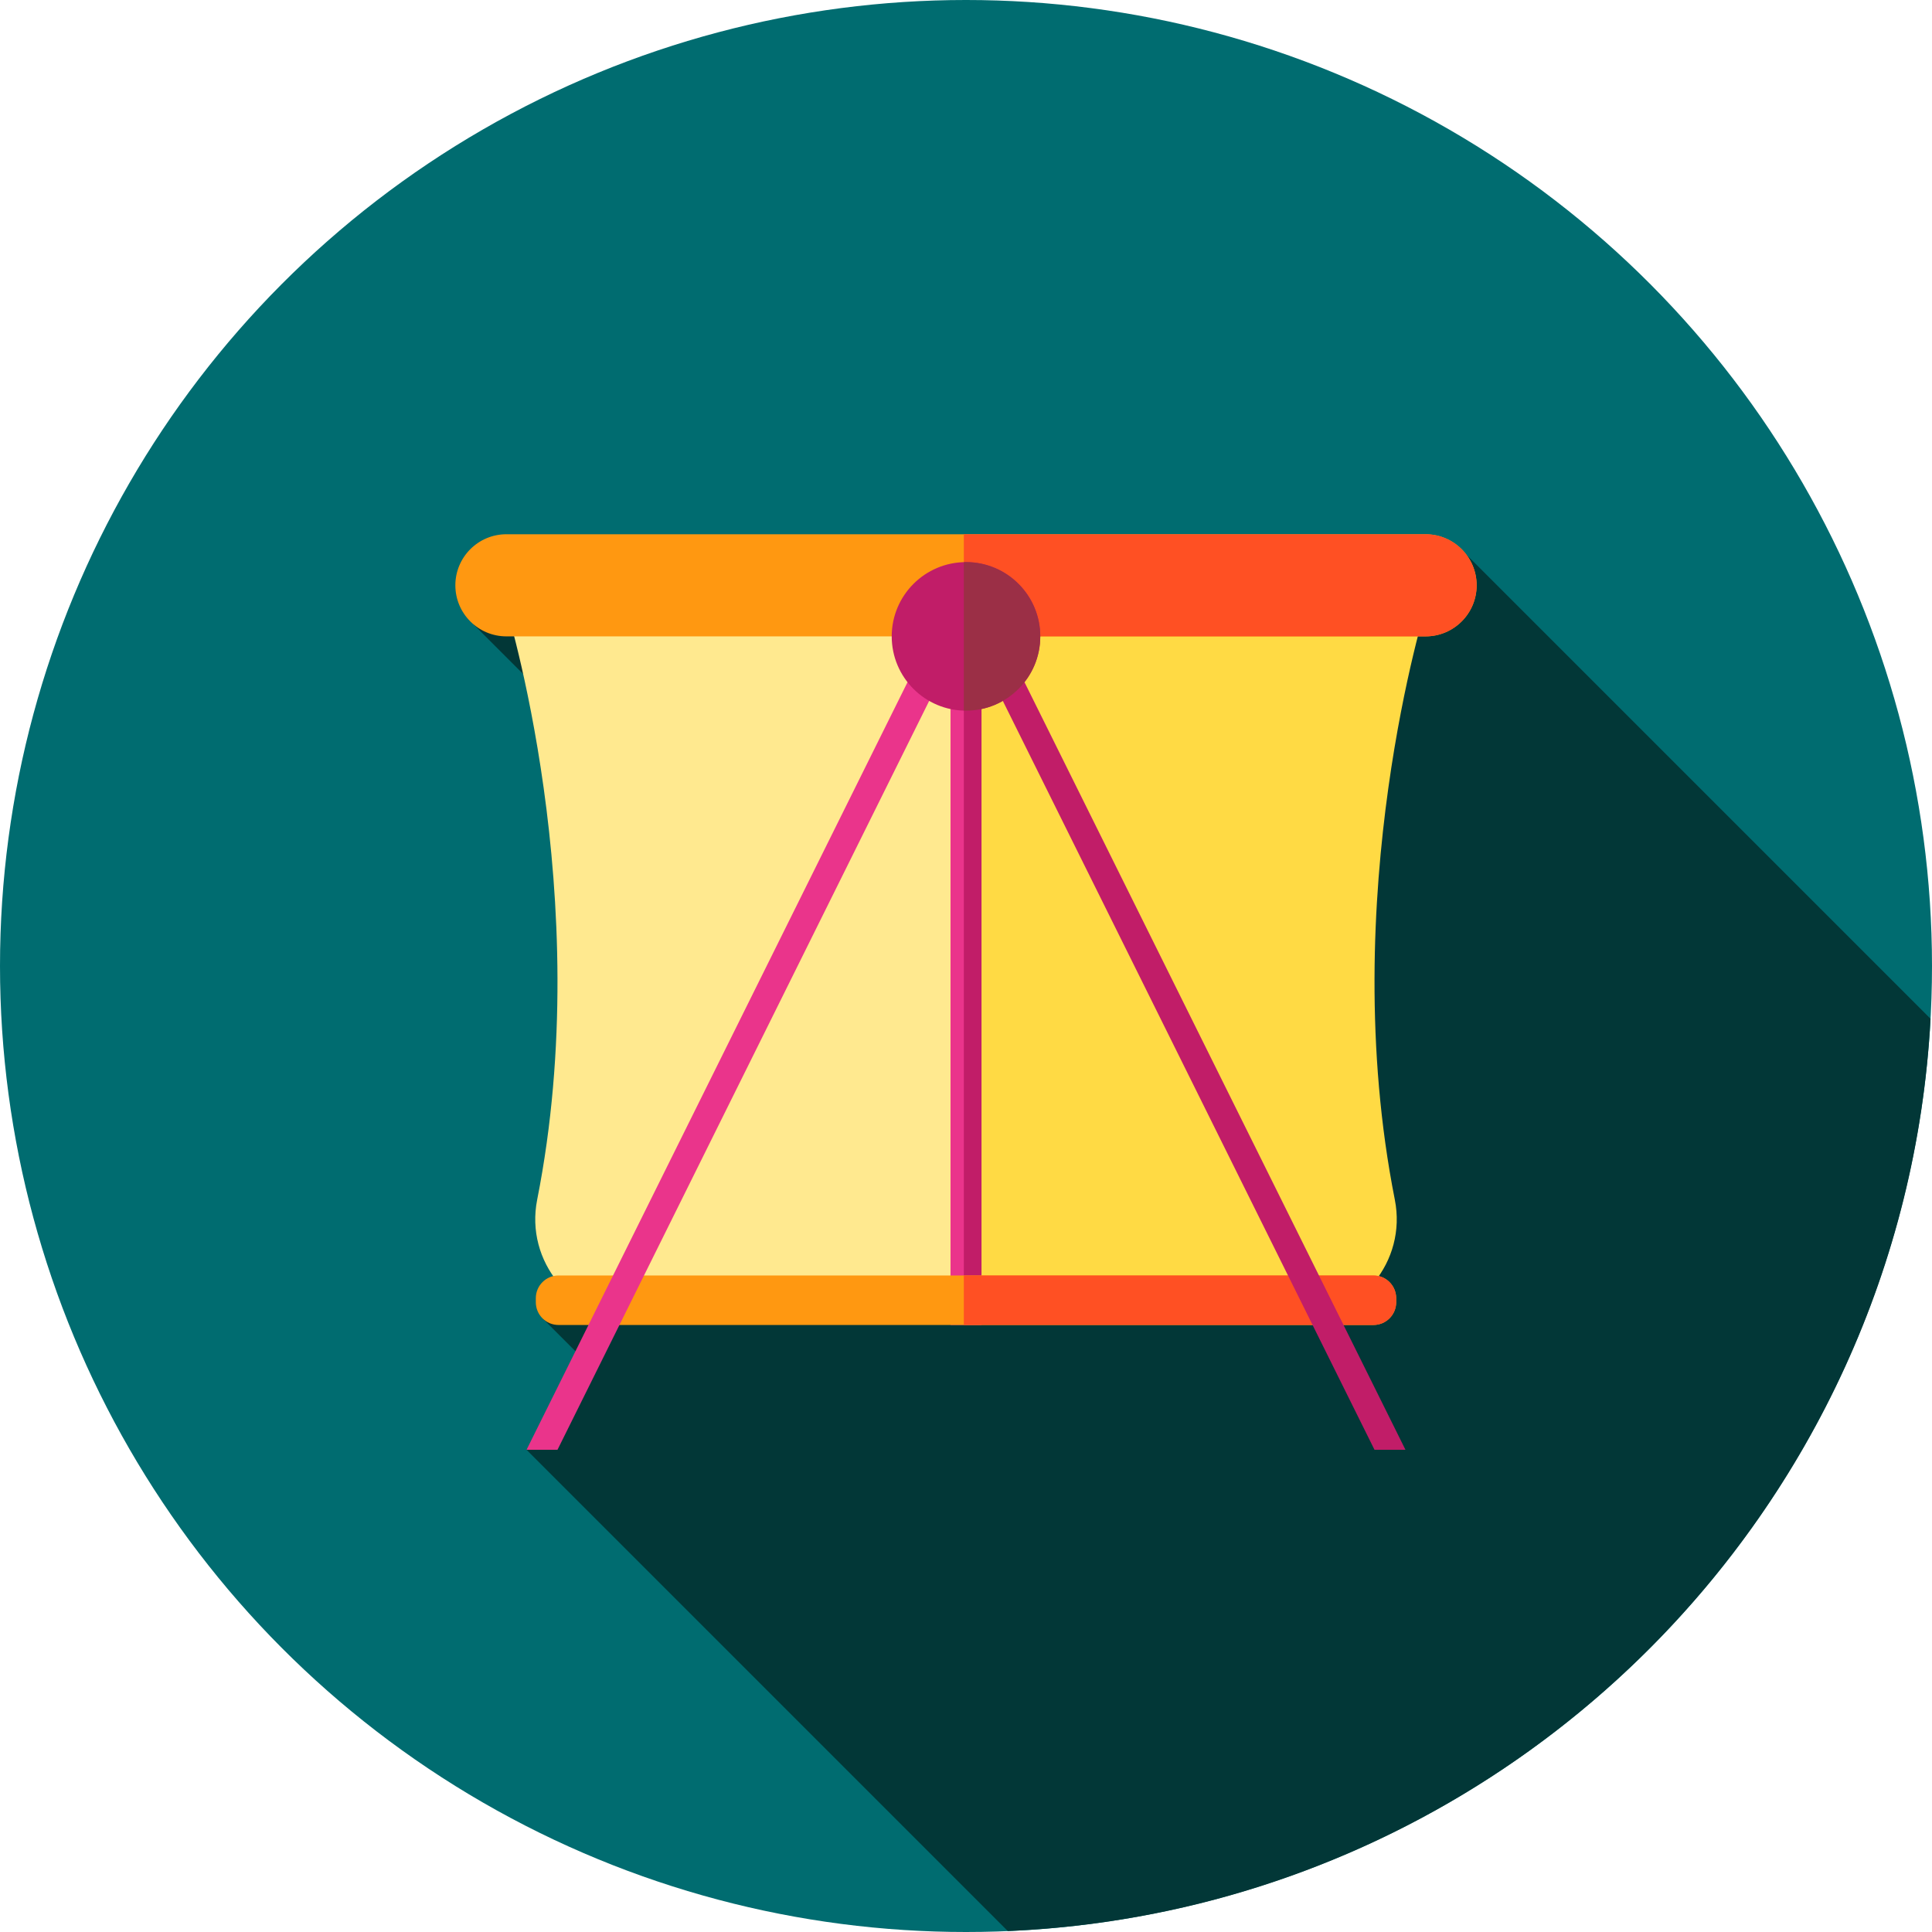 <?xml version="1.0" encoding="iso-8859-1"?>
<!-- Uploaded to: SVG Repo, www.svgrepo.com, Generator: SVG Repo Mixer Tools -->
<svg version="1.1" id="Layer_1" xmlns="http://www.w3.org/2000/svg" xmlns:xlink="http://www.w3.org/1999/xlink" 
	 viewBox="0 0 512 512" xml:space="preserve">
<circle style="fill:#006C70;" cx="256" cy="256" r="256"/>
<path style="fill:#023737;" d="M267.073,511.747c131.601-5.603,237.477-110.542,244.543-241.759L385.988,144.36l-148.083,96.406
	l-76.14-76.138l-36.39,0.724l90.05,90.05l-13.738,45.696l-32.761,43.813l-11.055-11.055l-13.972,15.636l12.359,12.36l-16.72,22.361
	L267.073,511.747z"/>
<path style="fill:#FFE98F;" d="M133.887,160.034c0,0,24.364,77.576,8.468,157.905c-3.232,16.336,9.261,31.553,25.912,31.553h87.159
	V160.034L133.887,160.034L133.887,160.034z"/>
<path style="fill:#FFDA44;" d="M378.113,160.034H255.426v189.457h88.307c16.653,0,29.144-15.217,25.912-31.553
	C353.751,237.609,378.113,160.034,378.113,160.034z"/>
<rect x="251.897" y="161.668" style="fill:#EA348B;" width="8.202" height="189.457"/>
<rect x="255.431" y="161.668" style="fill:#C11D68;" width="4.675" height="189.457"/>
<path style="fill:#FF9811;" d="M363.98,351.132H148.02c-3.325,0-6.022-2.696-6.022-6.022v-1.077c0-3.325,2.696-6.022,6.022-6.022
	H363.98c3.325,0,6.022,2.696,6.022,6.022v1.077C370.002,348.436,367.306,351.132,363.98,351.132z"/>
<path style="fill:#FF5023;" d="M363.98,338.01H255.426v13.122H363.98c3.325,0,6.022-2.696,6.022-6.022v-1.077
	C370.002,340.704,367.306,338.01,363.98,338.01z"/>
<polygon style="fill:#EA348B;" points="147.739,384.21 139.536,384.21 249.985,161.675 258.188,161.675 "/>
<polygon style="fill:#C11D68;" points="364.261,384.21 372.464,384.21 262.015,161.675 253.812,161.675 "/>
<path style="fill:#FF9811;" d="M377.794,168.646H134.206c-7.473,0-13.533-6.06-13.533-13.533l0,0c0-7.473,6.06-13.533,13.533-13.533
	h243.588c7.473,0,13.533,6.06,13.533,13.533l0,0C391.327,162.587,385.267,168.646,377.794,168.646z"/>
<path style="fill:#FF5023;" d="M377.794,141.579H255.426v27.065h122.368c7.473,0,13.533-6.06,13.533-13.533l0,0
	C391.327,147.639,385.267,141.579,377.794,141.579z"/>
<circle style="fill:#C11D68;" cx="256" cy="168.65" r="19.684"/>
<path style="fill:#9B2F46;" d="M256,148.961c-0.193,0-0.381,0.024-0.574,0.029v39.309c0.193,0.005,0.381,0.029,0.574,0.029
	c10.871,0,19.684-8.813,19.684-19.684S266.871,148.961,256,148.961z"/>
</svg>